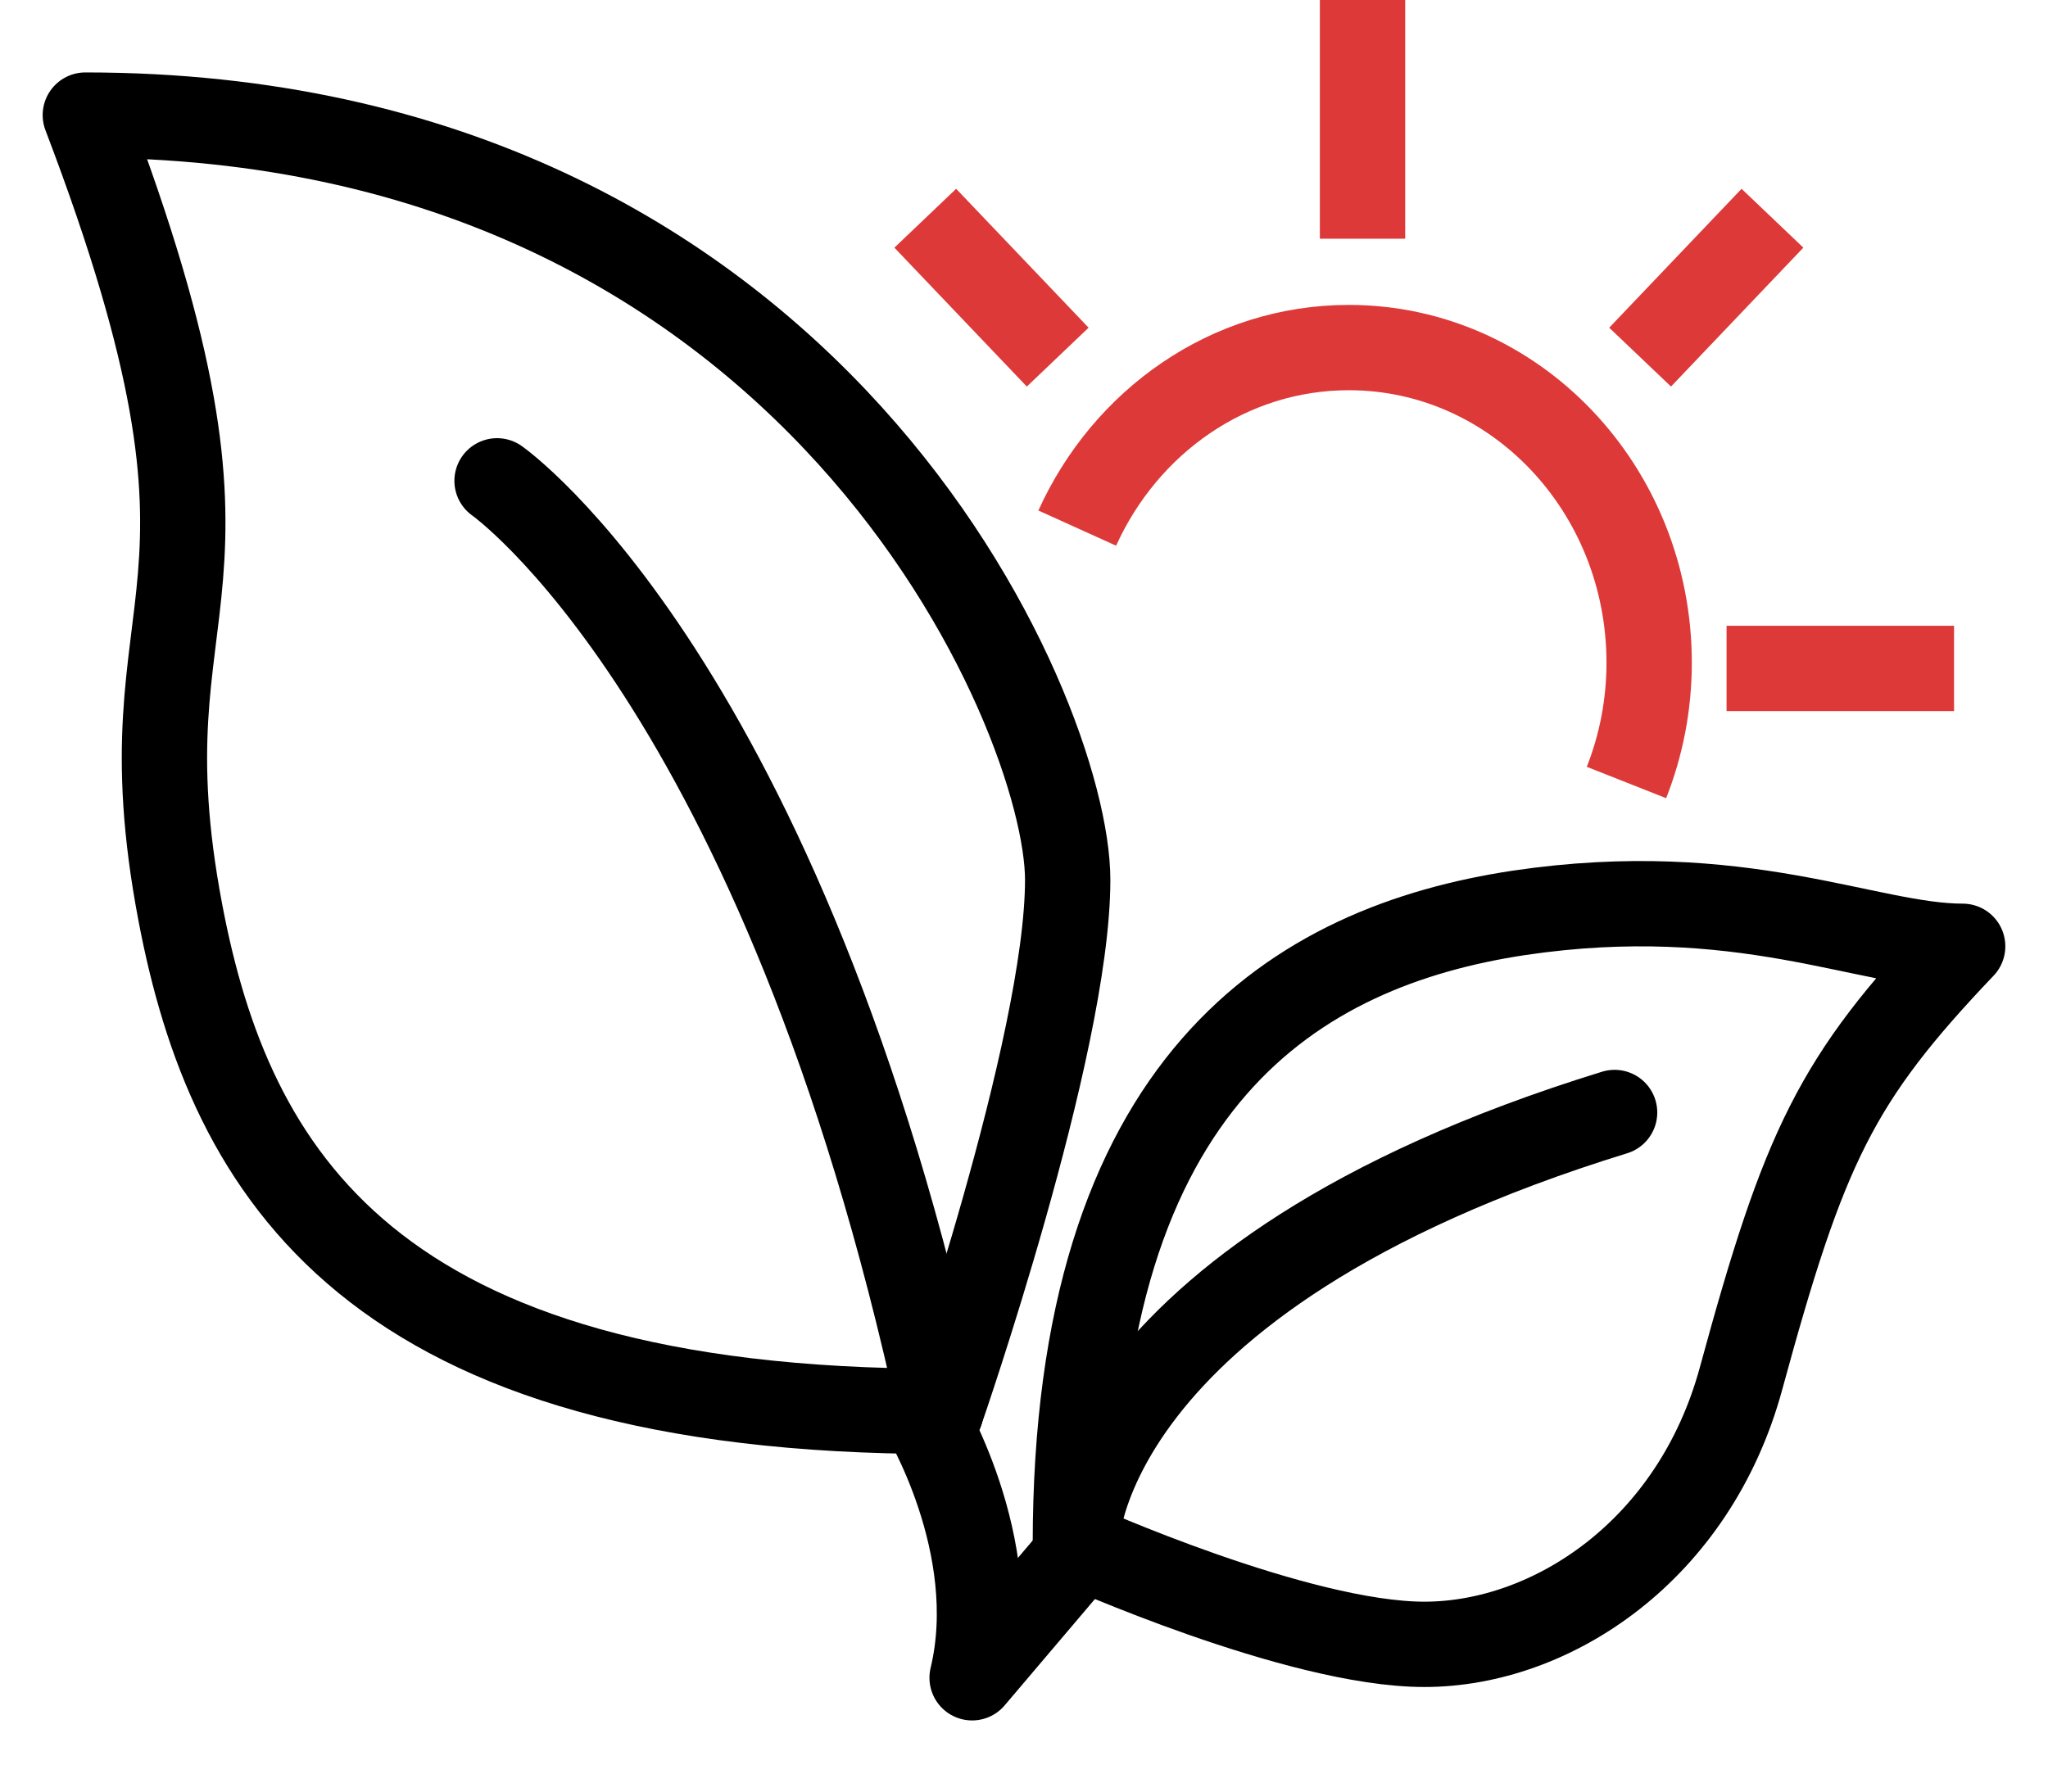 <svg xmlns="http://www.w3.org/2000/svg" fill="none" viewBox="0 0 24 21" height="21" width="24">
<path stroke-linejoin="round" stroke-linecap="round" stroke="black" d="M12.608 18.104C12.608 18.104 15.205 19.274 16.692 19.274C18.18 19.274 19.854 18.177 20.403 16.157C21.145 13.431 21.518 12.648 23 11.092C21.886 11.092 20.403 10.314 17.801 10.7C15.205 11.092 12.602 12.648 12.602 18.104H12.608Z"></path>
<path stroke-linejoin="round" stroke-linecap="round" stroke="black" d="M11.024 16.549C11.024 16.549 12.512 12.262 12.512 10.314C12.512 8.367 9.537 1.349 1 1.349C3.229 7.191 1.373 6.805 2.114 10.7C2.696 13.756 4.343 16.543 11.024 16.543V16.549Z"></path>
<path stroke-linejoin="round" stroke-linecap="round" stroke="black" d="M5.825 5.636C5.825 5.636 9.169 7.975 11.024 16.549"></path>
<path stroke-linejoin="round" stroke-linecap="round" stroke="black" d="M12.608 18.104C12.608 18.104 12.608 14.987 18.921 13.04"></path>
<path stroke-linejoin="round" stroke-linecap="round" stroke="black" d="M10.806 16.549C10.806 16.549 11.765 18.11 11.392 19.666L12.698 18.127"></path>
<path stroke-linejoin="round" stroke="#DD3938" d="M12.624 6.19C13.189 4.942 14.399 4.074 15.807 4.074C17.753 4.074 19.326 5.731 19.326 7.768C19.326 8.266 19.23 8.742 19.06 9.172"></path>
<path stroke-linejoin="round" stroke="#DD3938" d="M15.967 0V2.798"></path>
<path stroke-linejoin="round" stroke="#DD3938" d="M20.233 7.835H22.899"></path>
<path stroke-linejoin="round" stroke="#DD3938" d="M19.22 4.186L20.771 2.558"></path>
<path stroke-linejoin="round" stroke="#DD3938" d="M12.395 4.186L10.843 2.558"></path>
</svg>
